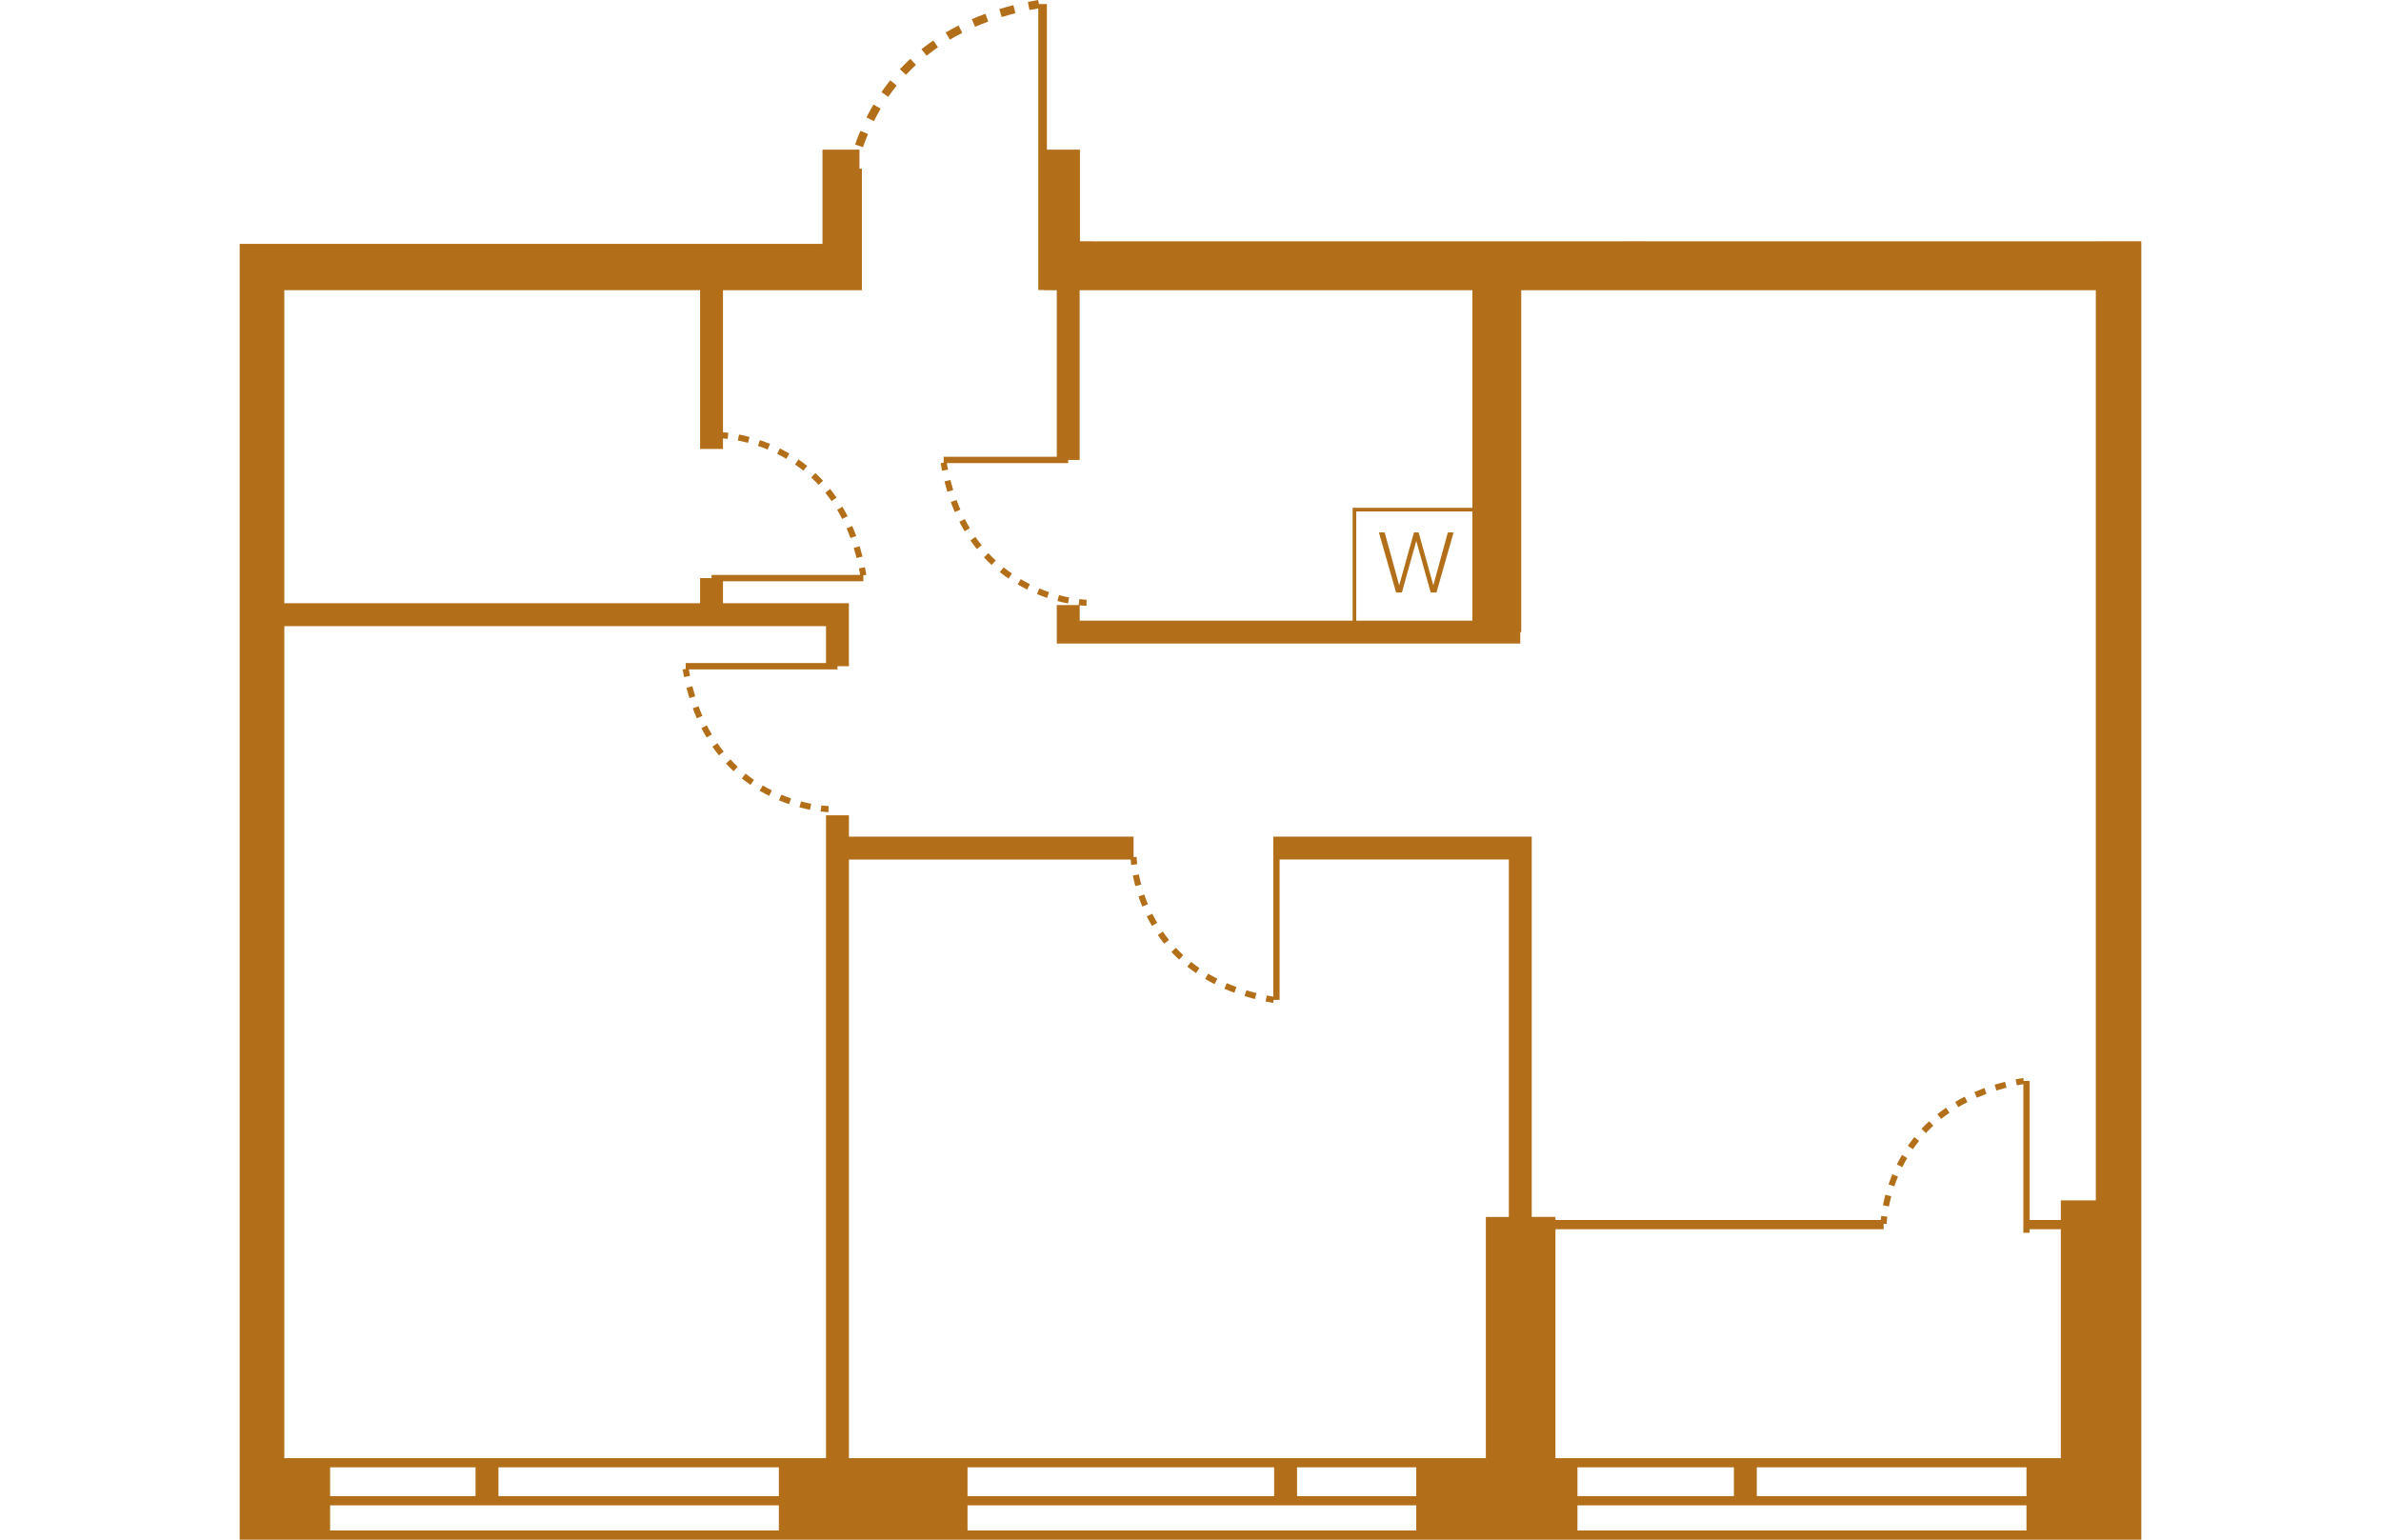 <svg xmlns="http://www.w3.org/2000/svg" viewBox="0 0 8192 6632.85" width="883" height="571"><defs><style>.cls-1{fill:#b26e18;}</style></defs><g id="Слой_2" data-name="Слой 2"><g id="Слой_1-2" data-name="Слой 1"><rect class="cls-1" x="172.4" y="4347.12" width="15.65" height="1427.48"/><path class="cls-1" d="M8192,1039.36H7996.06v.4H6064.61v-.4h-98.54v.4H3674.57v-.4h-54.86V644.6H3477.4v-627h-34.62l-3-17.61q-22.67,3.81-44.52,8.23l7.14,35c12.42-2.5,25.1-4.81,37.94-7V1249.42h23.71v.74H3520v717.56H3032.59v25.51l-13,2.2c1.92,11.13,3.91,22,6,32.75l25.81-5.2c-1.87-9.14-3.55-18.5-5.2-27.94h523v-13.67h49.32V1250.21H5310.37V2187.7H4794.43v486H3618.67v-66c18.3,2,29.2,2.29,29.2,2.29l.49-26.29c-.37,0-11.78-.27-31.23-2.6l-3.05,25.62H3520v165.69H5516.64v-49.32h4.14V1250.17H7996.06V5171.09H7845.31v84.77H7711V4656.68h-25.5l-2.2-12.91c-11.07,1.84-22,3.91-32.75,6.06l5.25,25.81c9.11-1.93,18.47-3.56,27.89-5.2v640.24H7711v-15.32h134.29V6281.6H5668.16V5295.36H7081.91v-23.12l13.15.25c0-.38.31-11.81,2.63-31.32l-26.17-3.05c-.86,7.09-1.35,12.71-1.78,17.73H5668.16v-13.4H5565.94V3604.18H4452.74v49.32h-.13v640.23c-9.42-1.66-18.83-3.3-27.94-5.2l-5.25,25.81c10.75,2.13,21.7,4.21,32.75,6.06l2.2-13h25.5V3702.78h987.48v1539.7h-99V6281.63H2624.5V3702.83H3838.19c.39,5.78,1,13.4,2.22,23.3l26.12-3.17c-2.35-19.45-2.63-30.89-2.63-31.25l-13.15.24v-87.72H2624.5v-92.05h-98.68V6281.72H192.24V2697.45H2525.82v159H1921.25v25.47l-13,2.2q2.88,16.69,6,32.75l25.81-5.2c-1.86-9.14-3.54-18.53-5.19-27.94h640.23v-13.63h49.32V2598.81H2082V2504h604.62v-25.5l12.95-2.2q-2.88-16.65-6.07-32.76l-25.81,5.21c1.86,9.14,3.57,18.52,5.23,27.93H2032.67v13.63h-49.32v108.49H192.24V1250.12H1983.35V1934H2082v-45.37c5.14.39,11.69,1,20.1,2l3.17-26.12c-9.87-1.18-17.55-1.83-23.27-2.22v-612h598.4V726.79h-10.54V644.6H2510.63v406H0V6632.85H8192ZM5310.37,2673.76H4810.06V2203.39h500.31ZM389.47,6321.14h626.62v124.27H389.47Zm1933.17,272.2H389.47V6484.91H2322.64Zm0-147.93H1114.73V6321.14H2322.64Zm812.72-124.27h1321v124.27h-1321Zm1933.14,272.2H3135.36V6484.91H5068.5Zm0-147.93H4555V6321.14H5068.5Zm694.42-124.27h674v124.27h-674Zm1934.45,272.2H5762.92V6484.91H7697.37Zm0-147.93H6535.49V6321.14H7697.37Z"/><path class="cls-1" d="M2706.72,577.31l-33-13.83c-8.5,20.23-15.93,40.09-22.44,59.2l33.81,11.56C2691.4,615.86,2698.52,596.79,2706.72,577.31Z"/><path class="cls-1" d="M2830.32,368.46,2802.5,346q-20.33,25.29-37.95,50.86l29.41,20.3C2805.24,400.88,2817.32,384.58,2830.32,368.46Z"/><path class="cls-1" d="M2761.15,468.38l-30.76-18.15q-16.6,28-30.31,55.68l32,16Q2745.28,495.4,2761.15,468.38Z"/><path class="cls-1" d="M3341.75,57,3333,22.32q-31.23,7.89-60.69,16.91l10.47,34.18Q3311.39,64.66,3341.75,57Z"/><path class="cls-1" d="M3112.89,141.48l-16.15-31.86q-28.9,14.64-55.47,30.46l18.23,30.75Q3085.14,155.61,3112.89,141.48Z"/><path class="cls-1" d="M3224.89,92.86l-12.35-33.57q-30.27,11.15-58.64,23.42l14.19,32.75Q3195.54,103.67,3224.89,92.86Z"/><path class="cls-1" d="M2913.28,279.57,2889,253.35q-23.8,22-45,44.74l26.12,24.4Q2890.54,300.68,2913.28,279.57Z"/><path class="cls-1" d="M3008.22,203.65l-20.31-29.41Q2961.24,192.66,2937,212l22.32,27.93Q2982.62,221.33,3008.22,203.65Z"/><polygon class="cls-1" points="5006.61 2552.58 5068.68 2330.22 5130.81 2552.58 5155.58 2552.58 5229.34 2293.78 5204.58 2293.78 5142.07 2521.54 5078.78 2293.78 5058.6 2293.78 4995 2521.54 4932.49 2293.78 4907.66 2293.78 4981.78 2552.58 5006.61 2552.58"/><path class="cls-1" d="M3930,3988.74l22.63-13.33q-11.7-19.8-21.34-39.29l-23.54,11.74C3914.47,3961.35,3921.87,3975.05,3930,3988.74Z"/><path class="cls-1" d="M3858.33,3817.33l25.38-6.85c-4.22-15.78-7.55-30.39-10.15-43.67l-25.81,5.14C3850.48,3785.71,3853.93,3801,3858.33,3817.33Z"/><path class="cls-1" d="M3888.33,3905.46l24.28-10c-6-14.45-11.22-28.51-15.84-42l-24.89,8.45Q3879.08,3883,3888.33,3905.46Z"/><path class="cls-1" d="M4003.48,4049.17q-14.36-17.88-26.75-36l-21.64,14.92q13,18.79,27.85,37.43Z"/><path class="cls-1" d="M4294,4252.09c-14.37-5.25-28.25-10.89-41.77-16.7l-10.39,24.08q20.82,9.07,43.12,17.34Z"/><path class="cls-1" d="M4211.63,4216.18q-20.46-10.35-39.33-21.53l-13.36,22.63c13.11,7.71,26.7,15.23,40.82,22.39Z"/><path class="cls-1" d="M4134.56,4170.44c-12.57-8.63-24.55-17.56-36-26.66l-16.38,20.55c11.9,9.48,24.38,18.77,37.43,27.76Z"/><path class="cls-1" d="M4064.7,4114.6c-11.16-10.34-21.74-20.91-31.71-31.55l-19.2,18q15.6,16.68,33.05,32.9Z"/><path class="cls-1" d="M4380,4278.44c-14.92-3.85-29.35-7.89-43.41-12.17l-7.71,25.2q21.68,6.6,44.64,12.41Z"/><path class="cls-1" d="M3404,2516.32q-19.53-9.72-39.38-21.35l-13.33,22.63c13.75,8.13,27.45,15.53,41,22.27Z"/><path class="cls-1" d="M3486.66,2550.87c-13.48-4.62-27.55-9.88-41.92-15.87l-10.14,24.28c14.92,6.24,29.5,11.68,43.57,16.48Z"/><path class="cls-1" d="M3326.93,2470.84q-18-12.42-35.9-26.75l-16.45,20.55q18.61,14.91,37.42,27.86Z"/><path class="cls-1" d="M3573.23,2574c-13.27-2.59-27.94-5.92-43.63-10.14l-6.85,25.37c16.37,4.41,31.59,7.86,45.4,10.6Z"/><path class="cls-1" d="M3257,2414.59q-16-14.93-31.53-31.68l-19.33,17.85q16.22,17.49,32.94,33.06Z"/><path class="cls-1" d="M3073.75,2111q-6.48-21.06-12.08-43.35l-25.5,6.41q5.77,22.93,12.44,44.65Z"/><path class="cls-1" d="M3196.29,2349q-13.73-17.1-26.72-36l-21.66,15q13.59,19.59,27.83,37.43Z"/><path class="cls-1" d="M3122.79,2288.76l22.63-13.49q-11.24-18.78-21.62-39.29l-23.42,11.92Q3111.17,2269.17,3122.79,2288.76Z"/><path class="cls-1" d="M3080.57,2205.86l24.15-10.46q-8.76-20.18-16.67-41.73l-24.7,9Q3071.53,2185.06,3080.57,2205.86Z"/><path class="cls-1" d="M2232.53,1920.86c13.54,4.62,27.58,9.88,41.95,15.84l10.09-24.28c-14.92-6.21-29.51-11.65-43.55-16.45Z"/><path class="cls-1" d="M2146,1897.64c13.28,2.6,27.94,5.93,43.63,10.15l6.85-25.38c-16.38-4.4-31.58-7.85-45.4-10.6Z"/><path class="cls-1" d="M2392.29,2000.81q18,12.43,35.9,26.75l16.45-20.54q-18.61-14.89-37.42-27.85Z"/><path class="cls-1" d="M2315.27,1955.37q19.53,9.74,39.39,21.35l13.33-22.63q-20.65-12.21-41-22.26Z"/><path class="cls-1" d="M2596.46,2182.93l-22.63,13.48c7.5,12.57,14.68,25.63,21.62,39.3l23.43-11.93Q2608.1,2202.51,2596.46,2182.93Z"/><path class="cls-1" d="M2638.65,2265.86l-24.15,10.46q8.76,20.23,16.67,41.74l24.71-9Q2647.71,2286.67,2638.65,2265.86Z"/><path class="cls-1" d="M2462.24,2057.11q16,14.89,31.52,31.67l19.32-17.86q-16.17-17.48-32.92-33.05Z"/><path class="cls-1" d="M2523,2122.72q13.72,17.1,26.73,36l21.65-15q-13.59-19.59-27.82-37.42Z"/><path class="cls-1" d="M2645.5,2360.68q6.48,21,12.08,43.35l25.51-6.43q-5.78-22.92-12.44-44.64Z"/><path class="cls-1" d="M2502.61,3495.88c21.41,2.57,33.83,2.81,33.83,2.81l.54-26.28c-.36,0-11.77-.28-31.25-2.63Z"/><path class="cls-1" d="M2239.87,3406.29c13.75,8.13,27.45,15.54,41,22.27l11.74-23.55q-19.53-9.72-39.38-21.34Z"/><path class="cls-1" d="M2323.25,3447.93c14.93,6.2,29.51,11.64,43.55,16.44l8.49-24.89c-13.54-4.61-27.58-9.87-41.95-15.84Z"/><path class="cls-1" d="M2163.15,3353.31q18.61,14.91,37.43,27.85l14.92-21.65q-18-12.42-35.91-26.75Z"/><path class="cls-1" d="M2411.35,3477.92c16.38,4.4,31.58,7.86,45.4,10.59l5.08-25.8c-13.27-2.61-27.94-5.94-43.63-10.16Z"/><path class="cls-1" d="M1950.24,2956.33l-25.51,6.42q5.77,22.93,12.44,44.64l25.15-7.7Q1955.84,2978.63,1950.24,2956.33Z"/><path class="cls-1" d="M2094.72,3289.44q16.17,17.47,32.92,33l17.92-19.26q-16-14.89-31.52-31.68Z"/><path class="cls-1" d="M1989,3136.56q10.79,21.2,22.41,40.82l22.63-13.49q-11.23-18.78-21.62-39.29Z"/><path class="cls-1" d="M1976.73,3042.28l-24.7,9q8.17,22.34,17.21,43.15l24.15-10.47Q1984.59,3063.85,1976.73,3042.28Z"/><path class="cls-1" d="M2036.45,3216.63q13.59,19.59,27.82,37.43l20.56-16.45q-13.73-17.12-26.73-36Z"/><path class="cls-1" d="M7138.78,5016.4l23.61,11.74c6.42-13,13.58-26.11,21.34-39.33l-22.63-13.33C7153,4989.18,7145.58,5002.89,7138.78,5016.4Z"/><path class="cls-1" d="M7114.88,5153.63l-25.45-6.75c-4.34,16.38-7.76,31.56-10.52,45.38l25.81,5.14C7107.36,5184.09,7110.66,5169.41,7114.88,5153.63Z"/><path class="cls-1" d="M7186.24,4936.1l21.65,14.92q12.39-18,26.78-35.83l-20.55-16.52C7204.16,4911.09,7194.86,4923.62,7186.24,4936.1Z"/><path class="cls-1" d="M7143.74,5068.86l-24.34-10c-6.11,14.92-11.56,29.47-16.37,43.54l24.95,8.44C7132.54,5097.24,7137.87,5083.18,7143.74,5068.86Z"/><path class="cls-1" d="M7245,4863.14l19.2,18c10-10.64,20.49-21.19,31.74-31.56L7278,4830.24Q7260.42,4846.46,7245,4863.14Z"/><path class="cls-1" d="M7313.32,4799.85l16.37,20.55c11.44-9.12,23.42-18,36-26.67l-14.93-21.65C7337.72,4781.07,7325.24,4790.37,7313.32,4799.85Z"/><path class="cls-1" d="M7390.13,4746.88l13.34,22.63q18.87-11.17,39.32-21.53l-11.87-23.47C7416.8,4731.66,7403.22,4739.18,7390.13,4746.88Z"/><path class="cls-1" d="M7560.12,4672.71l7.71,25.19c14.06-4.28,28.49-8.31,43.41-12.17l-6.48-25.44C7589.43,4664.15,7574.51,4668.31,7560.12,4672.71Z"/><path class="cls-1" d="M7472.93,4704.69l10.4,24.08q20.23-8.67,41.83-16.69l-9.17-24.71C7501.13,4693,7486.82,4698.63,7472.93,4704.69Z"/></g></g></svg>